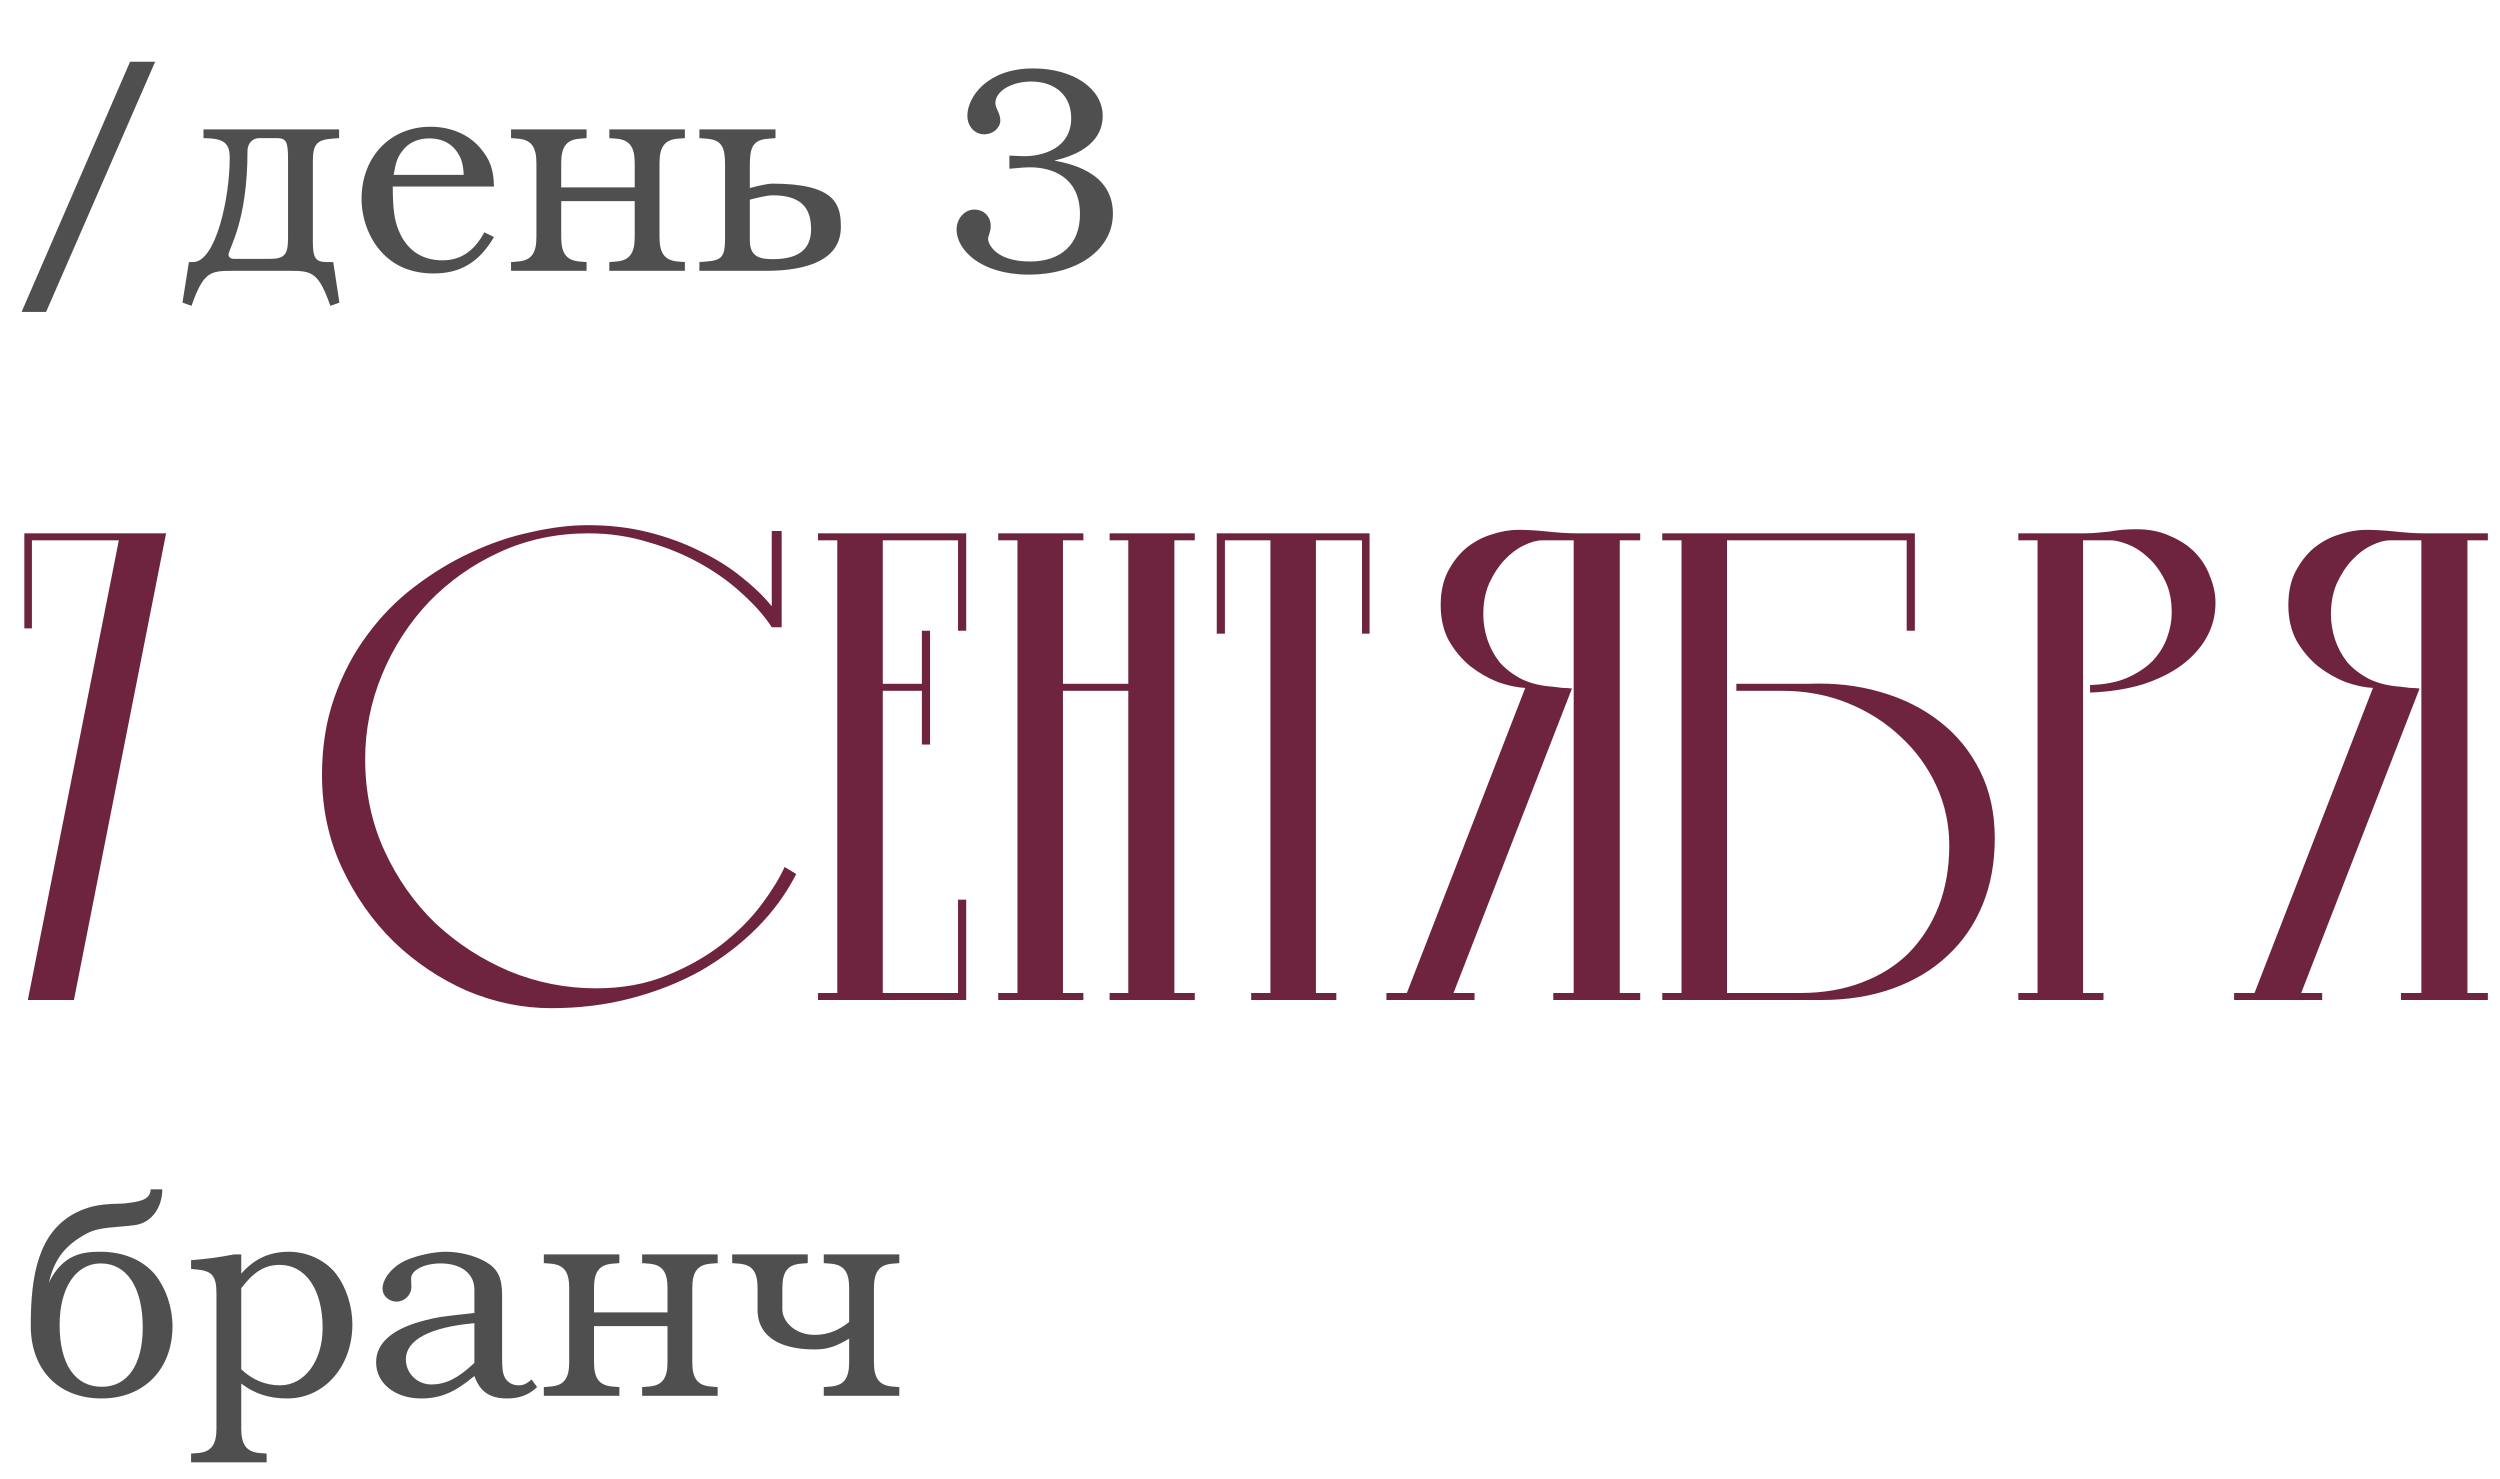 <?xml version="1.0" encoding="UTF-8"?> <svg xmlns="http://www.w3.org/2000/svg" width="120" height="71" viewBox="0 0 120 71" fill="none"><path d="M1.336 48L5.704 25.936H1.532V30.164H1.168V25.6H7.972L3.548 48H1.336ZM37.044 29.1V25.488H37.52V30.108H37.044C36.708 29.585 36.241 29.053 35.644 28.512C35.065 27.971 34.393 27.485 33.628 27.056C32.862 26.627 32.023 26.281 31.108 26.02C30.193 25.74 29.241 25.6 28.252 25.6C26.721 25.6 25.302 25.899 23.996 26.496C22.689 27.093 21.55 27.896 20.58 28.904C19.628 29.912 18.881 31.069 18.34 32.376C17.799 33.683 17.528 35.036 17.528 36.436C17.528 38.023 17.836 39.488 18.452 40.832C19.068 42.176 19.889 43.343 20.916 44.332C21.961 45.303 23.146 46.068 24.472 46.628C25.797 47.169 27.178 47.44 28.616 47.44C29.866 47.44 30.996 47.235 32.004 46.824C33.012 46.413 33.889 45.919 34.636 45.34C35.401 44.743 36.036 44.108 36.54 43.436C37.044 42.764 37.417 42.157 37.66 41.616L38.22 41.952C37.734 42.904 37.1 43.772 36.316 44.556C35.532 45.34 34.636 46.021 33.628 46.6C32.62 47.16 31.509 47.599 30.296 47.916C29.101 48.233 27.823 48.392 26.46 48.392C25.078 48.392 23.725 48.112 22.4 47.552C21.093 46.973 19.927 46.189 18.9 45.2C17.873 44.192 17.043 43.007 16.408 41.644C15.773 40.281 15.456 38.797 15.456 37.192C15.456 35.848 15.652 34.616 16.044 33.496C16.436 32.376 16.959 31.377 17.612 30.5C18.265 29.604 19.021 28.829 19.88 28.176C20.757 27.504 21.663 26.953 22.596 26.524C23.548 26.076 24.509 25.749 25.48 25.544C26.451 25.32 27.365 25.208 28.224 25.208C29.25 25.208 30.212 25.32 31.108 25.544C32.004 25.768 32.825 26.067 33.572 26.44C34.319 26.795 34.981 27.205 35.56 27.672C36.157 28.139 36.652 28.615 37.044 29.1ZM44.642 30.276V35.736H44.25V33.16H42.374V47.664H45.986V43.184H46.378V48H39.266V47.664H40.19V25.936H39.266V25.6H46.378V30.276H45.986V25.936H42.374V32.824H44.25V30.276H44.642ZM51.022 33.16V47.664H52.002V48H47.914V47.664H48.838V25.936H47.914V25.6H52.002V25.936H51.022V32.824H54.158V25.936H53.262V25.6H57.35V25.936H56.37V47.664H57.35V48H53.262V47.664H54.158V33.16H51.022ZM58.404 25.6H65.74V30.416H65.376V25.936H63.164V47.664H64.144V48H60.056V47.664H60.98V25.936H58.796V30.416H58.404V25.6ZM74.025 25.936C73.764 25.936 73.466 26.02 73.129 26.188C72.812 26.337 72.504 26.571 72.206 26.888C71.925 27.187 71.683 27.56 71.478 28.008C71.291 28.437 71.198 28.932 71.198 29.492C71.198 29.884 71.263 30.285 71.394 30.696C71.524 31.088 71.72 31.452 71.981 31.788C72.261 32.105 72.616 32.376 73.046 32.6C73.475 32.805 73.979 32.927 74.558 32.964C74.707 32.983 74.856 33.001 75.005 33.02C75.155 33.02 75.304 33.029 75.454 33.048L69.769 47.664H70.778V48H66.549V47.664H67.529L73.213 33.02C72.822 33.001 72.383 32.908 71.897 32.74C71.431 32.553 70.992 32.301 70.582 31.984C70.171 31.648 69.826 31.237 69.546 30.752C69.284 30.267 69.153 29.697 69.153 29.044C69.153 28.428 69.266 27.896 69.49 27.448C69.732 26.981 70.031 26.599 70.385 26.3C70.759 26.001 71.16 25.787 71.59 25.656C72.037 25.507 72.467 25.432 72.877 25.432C73.307 25.432 73.783 25.46 74.305 25.516C74.828 25.572 75.285 25.6 75.677 25.6H78.73V25.936H77.749V47.664H78.73V48H74.558V47.664H75.537V25.936H74.025ZM82.897 25.936V47.664H86.397C87.499 47.664 88.488 47.496 89.365 47.16C90.261 46.824 91.017 46.348 91.633 45.732C92.249 45.097 92.725 44.351 93.061 43.492C93.397 42.615 93.565 41.644 93.565 40.58C93.565 39.572 93.36 38.62 92.949 37.724C92.538 36.828 91.969 36.044 91.241 35.372C90.513 34.681 89.664 34.14 88.693 33.748C87.722 33.356 86.677 33.16 85.557 33.16H83.345V32.824H86.761C88.012 32.768 89.178 32.899 90.261 33.216C91.362 33.533 92.314 34.009 93.117 34.644C93.939 35.279 94.582 36.072 95.049 37.024C95.516 37.957 95.749 39.031 95.749 40.244C95.749 41.42 95.553 42.484 95.161 43.436C94.769 44.388 94.209 45.2 93.481 45.872C92.772 46.544 91.904 47.067 90.877 47.44C89.85 47.813 88.703 48 87.433 48H79.789V47.664H80.713V25.936H79.789V25.6H91.913V30.276H91.521V25.936H82.897ZM101.331 25.936H99.987V47.664H100.967V48H96.879V47.664H97.803V25.936H96.879V25.6H99.987C100.23 25.6 100.454 25.591 100.659 25.572C100.864 25.553 101.06 25.535 101.247 25.516C101.452 25.479 101.658 25.451 101.863 25.432C102.068 25.413 102.302 25.404 102.563 25.404C103.179 25.404 103.72 25.516 104.187 25.74C104.672 25.945 105.074 26.216 105.391 26.552C105.708 26.888 105.942 27.271 106.091 27.7C106.259 28.111 106.343 28.521 106.343 28.932C106.343 29.529 106.203 30.08 105.923 30.584C105.643 31.088 105.242 31.536 104.719 31.928C104.215 32.301 103.59 32.609 102.843 32.852C102.096 33.076 101.256 33.207 100.323 33.244V32.88C101.014 32.861 101.602 32.749 102.087 32.544C102.591 32.32 103.002 32.049 103.319 31.732C103.636 31.396 103.87 31.023 104.019 30.612C104.168 30.201 104.243 29.8 104.243 29.408C104.243 28.792 104.131 28.269 103.907 27.84C103.683 27.392 103.412 27.028 103.095 26.748C102.796 26.468 102.479 26.263 102.143 26.132C101.807 26.001 101.536 25.936 101.331 25.936ZM114.713 25.936C114.452 25.936 114.153 26.02 113.817 26.188C113.5 26.337 113.192 26.571 112.893 26.888C112.613 27.187 112.37 27.56 112.165 28.008C111.978 28.437 111.885 28.932 111.885 29.492C111.885 29.884 111.95 30.285 112.081 30.696C112.212 31.088 112.408 31.452 112.669 31.788C112.949 32.105 113.304 32.376 113.733 32.6C114.162 32.805 114.666 32.927 115.245 32.964C115.394 32.983 115.544 33.001 115.693 33.02C115.842 33.02 115.992 33.029 116.141 33.048L110.457 47.664H111.465V48H107.237V47.664H108.217L113.901 33.02C113.509 33.001 113.07 32.908 112.585 32.74C112.118 32.553 111.68 32.301 111.269 31.984C110.858 31.648 110.513 31.237 110.233 30.752C109.972 30.267 109.841 29.697 109.841 29.044C109.841 28.428 109.953 27.896 110.177 27.448C110.42 26.981 110.718 26.599 111.073 26.3C111.446 26.001 111.848 25.787 112.277 25.656C112.725 25.507 113.154 25.432 113.565 25.432C113.994 25.432 114.47 25.46 114.993 25.516C115.516 25.572 115.973 25.6 116.365 25.6H119.417V25.936H118.437V47.664H119.417V48H115.245V47.664H116.225V25.936H114.713Z" fill="#6E233E"></path><path d="M7.448 2.962L2.212 14.974H1.036L6.244 2.962H7.448ZM13.826 11.418V7.652C13.826 6.798 13.742 6.63 13.28 6.63H12.441C12.118 6.63 11.88 6.896 11.88 7.232C11.88 10.69 10.97 11.922 10.97 12.23C10.97 12.342 11.069 12.426 11.236 12.426H12.931C13.659 12.426 13.826 12.23 13.826 11.418ZM16.291 14.526L15.857 14.68C15.296 13.084 14.975 13 13.953 13H11.097C10.075 13 9.753 13.084 9.193 14.68L8.759 14.526L9.067 12.58H9.263C10.354 12.58 11.027 9.528 11.027 7.568C11.027 6.966 10.816 6.7 10.117 6.644L9.767 6.63V6.21H16.276V6.63L15.927 6.658C15.198 6.714 15.017 6.938 15.017 7.75V11.614C15.017 12.426 15.171 12.58 15.716 12.58H15.996L16.291 14.526ZM23.711 11.376C22.997 12.594 22.101 13.126 20.813 13.126C19.763 13.126 18.909 12.776 18.279 12.062C17.705 11.418 17.355 10.48 17.355 9.542C17.355 7.526 18.741 6.084 20.659 6.084C21.639 6.084 22.493 6.448 23.053 7.106C23.515 7.638 23.697 8.142 23.711 8.954H18.853C18.853 9.948 18.923 10.564 19.133 11.054C19.511 11.992 20.239 12.496 21.233 12.496C22.101 12.496 22.745 12.076 23.249 11.152L23.711 11.376ZM22.255 8.394C22.255 8.156 22.213 7.89 22.143 7.68C21.877 6.994 21.345 6.644 20.603 6.644C20.043 6.644 19.595 6.854 19.301 7.26C19.077 7.554 18.993 7.806 18.895 8.394H22.255ZM32.874 13H29.248V12.58L29.598 12.552C30.214 12.496 30.466 12.16 30.466 11.39V9.654H26.938V11.39C26.938 12.16 27.19 12.496 27.806 12.552L28.156 12.58V13H24.53V12.58L24.88 12.552C25.496 12.496 25.748 12.16 25.748 11.39V7.82C25.748 7.05 25.496 6.714 24.88 6.658L24.53 6.63V6.21H28.156V6.63L27.806 6.658C27.19 6.714 26.938 7.05 26.938 7.82V8.996H30.466V7.82C30.466 7.05 30.214 6.714 29.598 6.658L29.248 6.63V6.21H32.874V6.63L32.524 6.658C31.908 6.714 31.656 7.05 31.656 7.82V11.39C31.656 12.16 31.908 12.496 32.524 12.552L32.874 12.58V13ZM40.361 10.9C40.361 12.44 38.821 13 36.763 13H33.571V12.58L33.92 12.552C34.648 12.496 34.803 12.314 34.803 11.46V7.918C34.803 7.064 34.648 6.714 33.92 6.658L33.571 6.63V6.21H37.224V6.63L36.874 6.658C36.147 6.714 35.992 7.064 35.992 7.918V9.024C35.992 9.024 36.763 8.814 37.071 8.814C40.164 8.814 40.361 9.864 40.361 10.9ZM38.932 10.998C38.932 9.948 38.428 9.374 37.071 9.374C36.763 9.374 35.992 9.584 35.992 9.584V11.53C35.992 12.314 36.441 12.44 37.099 12.44C38.401 12.44 38.932 11.908 38.932 10.998ZM53.42 10.256C53.42 11.964 51.74 13.182 49.388 13.182C47.036 13.182 45.916 11.964 45.916 11.026C45.916 10.494 46.294 10.06 46.77 10.06C47.232 10.06 47.554 10.396 47.554 10.844C47.554 11.166 47.428 11.306 47.428 11.474C47.428 11.684 47.764 12.552 49.444 12.552C50.942 12.552 51.838 11.712 51.838 10.284C51.838 8.478 50.48 8.03 49.43 8.03C49.262 8.03 49.024 8.044 48.45 8.1V7.47L49.15 7.498C50.046 7.498 51.418 7.134 51.418 5.664C51.418 4.6 50.662 3.914 49.5 3.914C48.548 3.914 47.778 4.376 47.778 4.95C47.778 5.202 48.016 5.44 48.016 5.776C48.016 6.14 47.666 6.448 47.246 6.448C46.784 6.448 46.434 6.07 46.434 5.552C46.434 4.684 47.358 3.284 49.584 3.284C51.516 3.284 52.93 4.25 52.93 5.566C52.93 6.042 52.776 7.218 50.606 7.708C51.222 7.834 53.42 8.198 53.42 10.256Z" fill="#4F4F4F"></path><path d="M8.28 63.654C8.28 65.726 6.908 67.126 4.878 67.126C2.792 67.126 1.476 65.74 1.476 63.626C1.476 61.204 1.84 59.132 3.646 58.208C4.654 57.69 5.606 57.816 6.026 57.76C6.572 57.69 7.23 57.634 7.23 57.088H7.79C7.79 57.9 7.328 58.698 6.446 58.81C5.606 58.922 4.78 58.88 4.178 59.202C2.988 59.832 2.582 60.588 2.344 61.568C3.03 60.168 4.024 60.084 4.822 60.084C5.914 60.084 6.852 60.476 7.44 61.176C7.958 61.82 8.28 62.744 8.28 63.654ZM6.852 63.724C6.852 61.806 6.096 60.644 4.836 60.644C3.646 60.644 2.862 61.806 2.862 63.598C2.862 65.488 3.604 66.566 4.892 66.566C6.124 66.566 6.852 65.502 6.852 63.724ZM16.914 63.57C16.914 65.586 15.57 67.126 13.792 67.126C12.91 67.126 12.224 66.902 11.58 66.412V68.582C11.58 69.338 11.832 69.688 12.448 69.744L12.798 69.772V70.192H9.172V69.772L9.522 69.744C10.138 69.688 10.39 69.338 10.39 68.582V62.1C10.39 61.26 10.194 61.008 9.466 60.938L9.172 60.91V60.49C9.998 60.42 10.432 60.364 11.244 60.21H11.58V61.134C12.21 60.42 12.938 60.084 13.862 60.084C14.772 60.084 15.64 60.504 16.144 61.162C16.62 61.792 16.914 62.702 16.914 63.57ZM15.486 63.738C15.486 61.904 14.674 60.714 13.428 60.714C12.714 60.714 12.168 61.05 11.58 61.834V65.726C12.112 66.23 12.742 66.496 13.442 66.496C14.618 66.496 15.486 65.334 15.486 63.738ZM25.781 66.58C25.389 66.958 24.927 67.126 24.339 67.126C23.513 67.126 23.037 66.804 22.771 66.048C21.833 66.832 21.147 67.126 20.209 67.126C18.963 67.126 18.053 66.398 18.053 65.39C18.053 64.452 18.851 63.766 20.405 63.374C21.021 63.22 21.091 63.206 22.771 63.024V61.904C22.771 61.134 22.141 60.644 21.147 60.644C20.363 60.644 19.733 60.966 19.733 61.372L19.747 61.764C19.747 62.156 19.425 62.478 19.033 62.478C18.669 62.478 18.361 62.198 18.361 61.862C18.361 61.372 18.837 60.784 19.495 60.49C20.055 60.252 20.811 60.084 21.413 60.084C22.057 60.084 22.785 60.266 23.303 60.56C23.877 60.882 24.101 61.316 24.101 62.156V65.124C24.101 65.726 24.129 65.908 24.227 66.104C24.339 66.342 24.591 66.496 24.885 66.496C25.123 66.496 25.277 66.426 25.515 66.216L25.781 66.58ZM22.771 65.418V63.514C20.657 63.696 19.481 64.312 19.481 65.25C19.481 65.922 20.027 66.454 20.699 66.454C21.399 66.454 21.987 66.16 22.771 65.418ZM34.448 67H30.822V66.58L31.172 66.552C31.788 66.496 32.04 66.16 32.04 65.39V63.654H28.512V65.39C28.512 66.16 28.764 66.496 29.38 66.552L29.73 66.58V67H26.104V66.58L26.454 66.552C27.07 66.496 27.322 66.16 27.322 65.39V61.82C27.322 61.05 27.07 60.714 26.454 60.658L26.104 60.63V60.21H29.73V60.63L29.38 60.658C28.764 60.714 28.512 61.05 28.512 61.82V62.996H32.04V61.82C32.04 61.05 31.788 60.714 31.172 60.658L30.822 60.63V60.21H34.448V60.63L34.098 60.658C33.482 60.714 33.23 61.05 33.23 61.82V65.39C33.23 66.16 33.482 66.496 34.098 66.552L34.448 66.58V67ZM43.167 67H39.541V66.58L39.891 66.552C40.507 66.496 40.759 66.16 40.759 65.39V64.256C40.199 64.578 39.807 64.774 39.107 64.774C37.175 64.774 36.363 63.962 36.363 62.884V61.82C36.363 61.05 36.111 60.714 35.495 60.658L35.145 60.63V60.21H38.771V60.63L38.421 60.658C37.805 60.714 37.553 61.05 37.553 61.82V62.856C37.553 63.402 38.127 64.074 39.107 64.074C39.807 64.074 40.311 63.808 40.759 63.458V61.82C40.759 61.05 40.507 60.714 39.891 60.658L39.541 60.63V60.21H43.167V60.63L42.817 60.658C42.201 60.714 41.949 61.05 41.949 61.82V65.39C41.949 66.16 42.201 66.496 42.817 66.552L43.167 66.58V67Z" fill="#4F4F4F"></path></svg> 